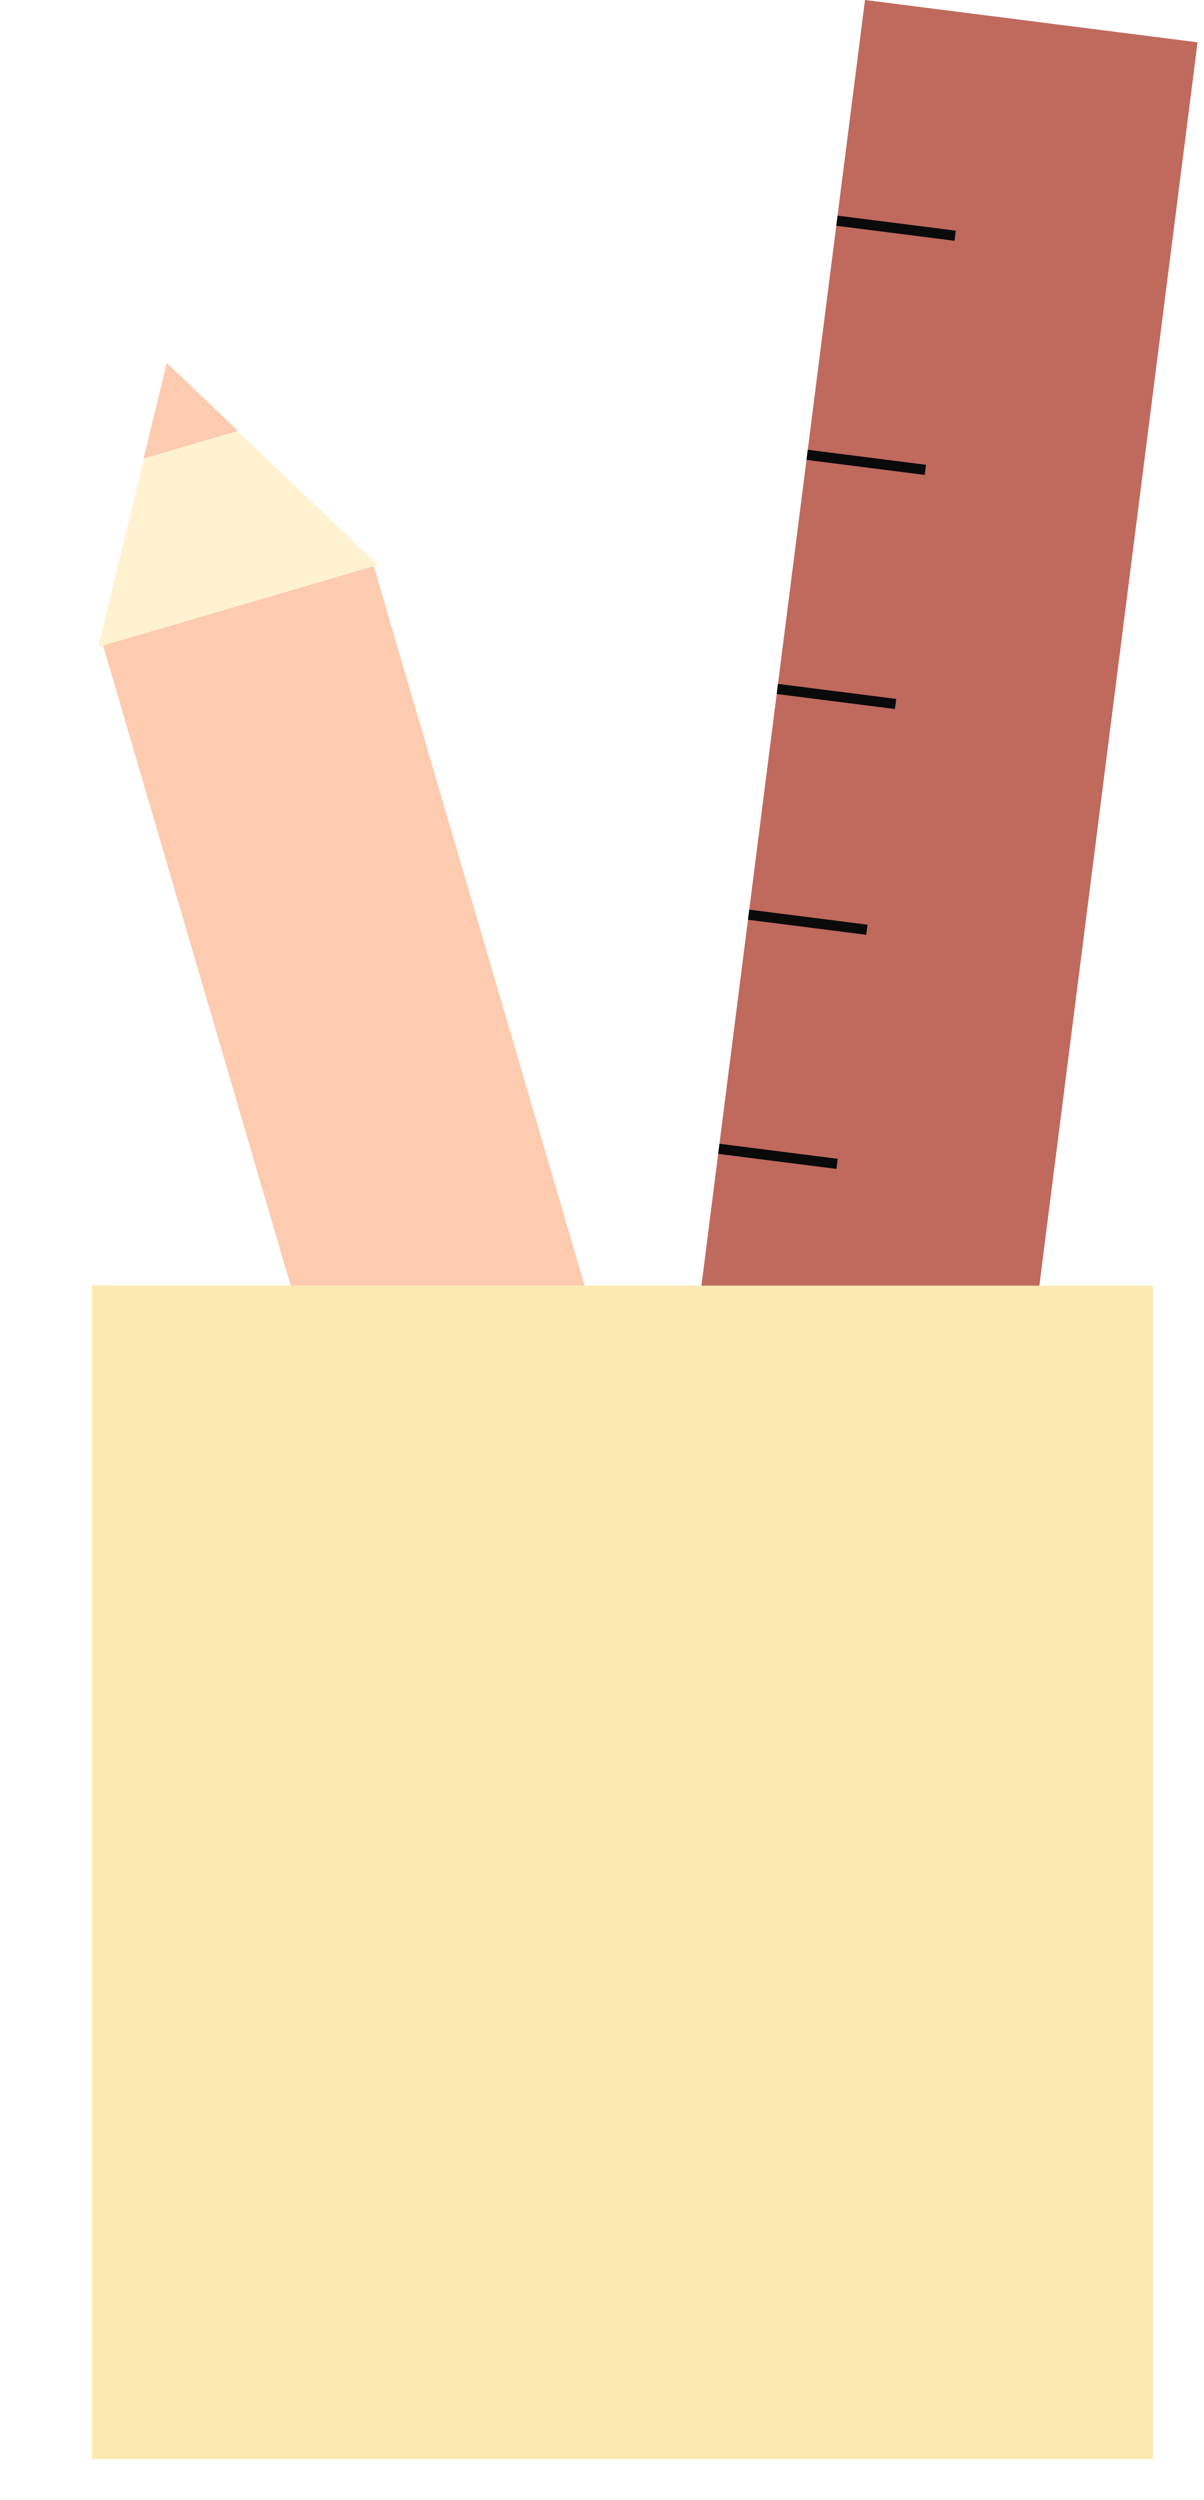 <svg width="118" height="245" viewBox="0 0 118 245" fill="none" xmlns="http://www.w3.org/2000/svg">
<rect x="9.881" y="62.51" width="27.648" height="143" transform="rotate(-16.336 9.881 62.51)" fill="#FDCBB0"/>
<path d="M16.367 35.641L37.041 55.373L9.616 63.411L16.367 35.641Z" fill="#FEF2D1"/>
<path d="M16.345 35.566L23.323 42.227L14.066 44.94L16.345 35.566Z" fill="#FDCBB0"/>
<rect x="84.775" width="32.856" height="228" transform="rotate(7.251 84.775 0)" fill="#C0695D"/>
<line x1="82.024" y1="21.63" x2="93.612" y2="23.104" stroke="#0A0A0A"/>
<line x1="79.104" y1="44.575" x2="90.693" y2="46.05" stroke="#0A0A0A"/>
<line x1="76.185" y1="67.521" x2="87.774" y2="68.995" stroke="#0A0A0A"/>
<line x1="73.37" y1="89.647" x2="84.959" y2="91.121" stroke="#0A0A0A"/>
<line x1="70.451" y1="112.592" x2="82.04" y2="114.067" stroke="#0A0A0A"/>
<line x1="67.532" y1="135.538" x2="79.12" y2="137.012" stroke="#0A0A0A"/>
<line x1="64.612" y1="158.483" x2="76.201" y2="159.958" stroke="#0A0A0A"/>
<line x1="61.797" y1="180.609" x2="73.386" y2="182.084" stroke="#0A0A0A"/>
<line x1="58.878" y1="203.555" x2="70.467" y2="205.029" stroke="#0A0A0A"/>
<g filter="url(#filter0_d_2_171)">
<rect x="11" y="126" width="104" height="115" fill="#FBE9B1"/>
</g>
<defs>
<filter id="filter0_d_2_171" x="5" y="122" width="112" height="123" filterUnits="userSpaceOnUse" color-interpolation-filters="sRGB">
<feFlood flood-opacity="0" result="BackgroundImageFix"/>
<feColorMatrix in="SourceAlpha" type="matrix" values="0 0 0 0 0 0 0 0 0 0 0 0 0 0 0 0 0 0 127 0" result="hardAlpha"/>
<feOffset dx="-2"/>
<feGaussianBlur stdDeviation="2"/>
<feComposite in2="hardAlpha" operator="out"/>
<feColorMatrix type="matrix" values="0 0 0 0 0 0 0 0 0 0 0 0 0 0 0 0 0 0 0.25 0"/>
<feBlend mode="normal" in2="BackgroundImageFix" result="effect1_dropShadow_2_171"/>
<feBlend mode="normal" in="SourceGraphic" in2="effect1_dropShadow_2_171" result="shape"/>
</filter>
</defs>
</svg>
